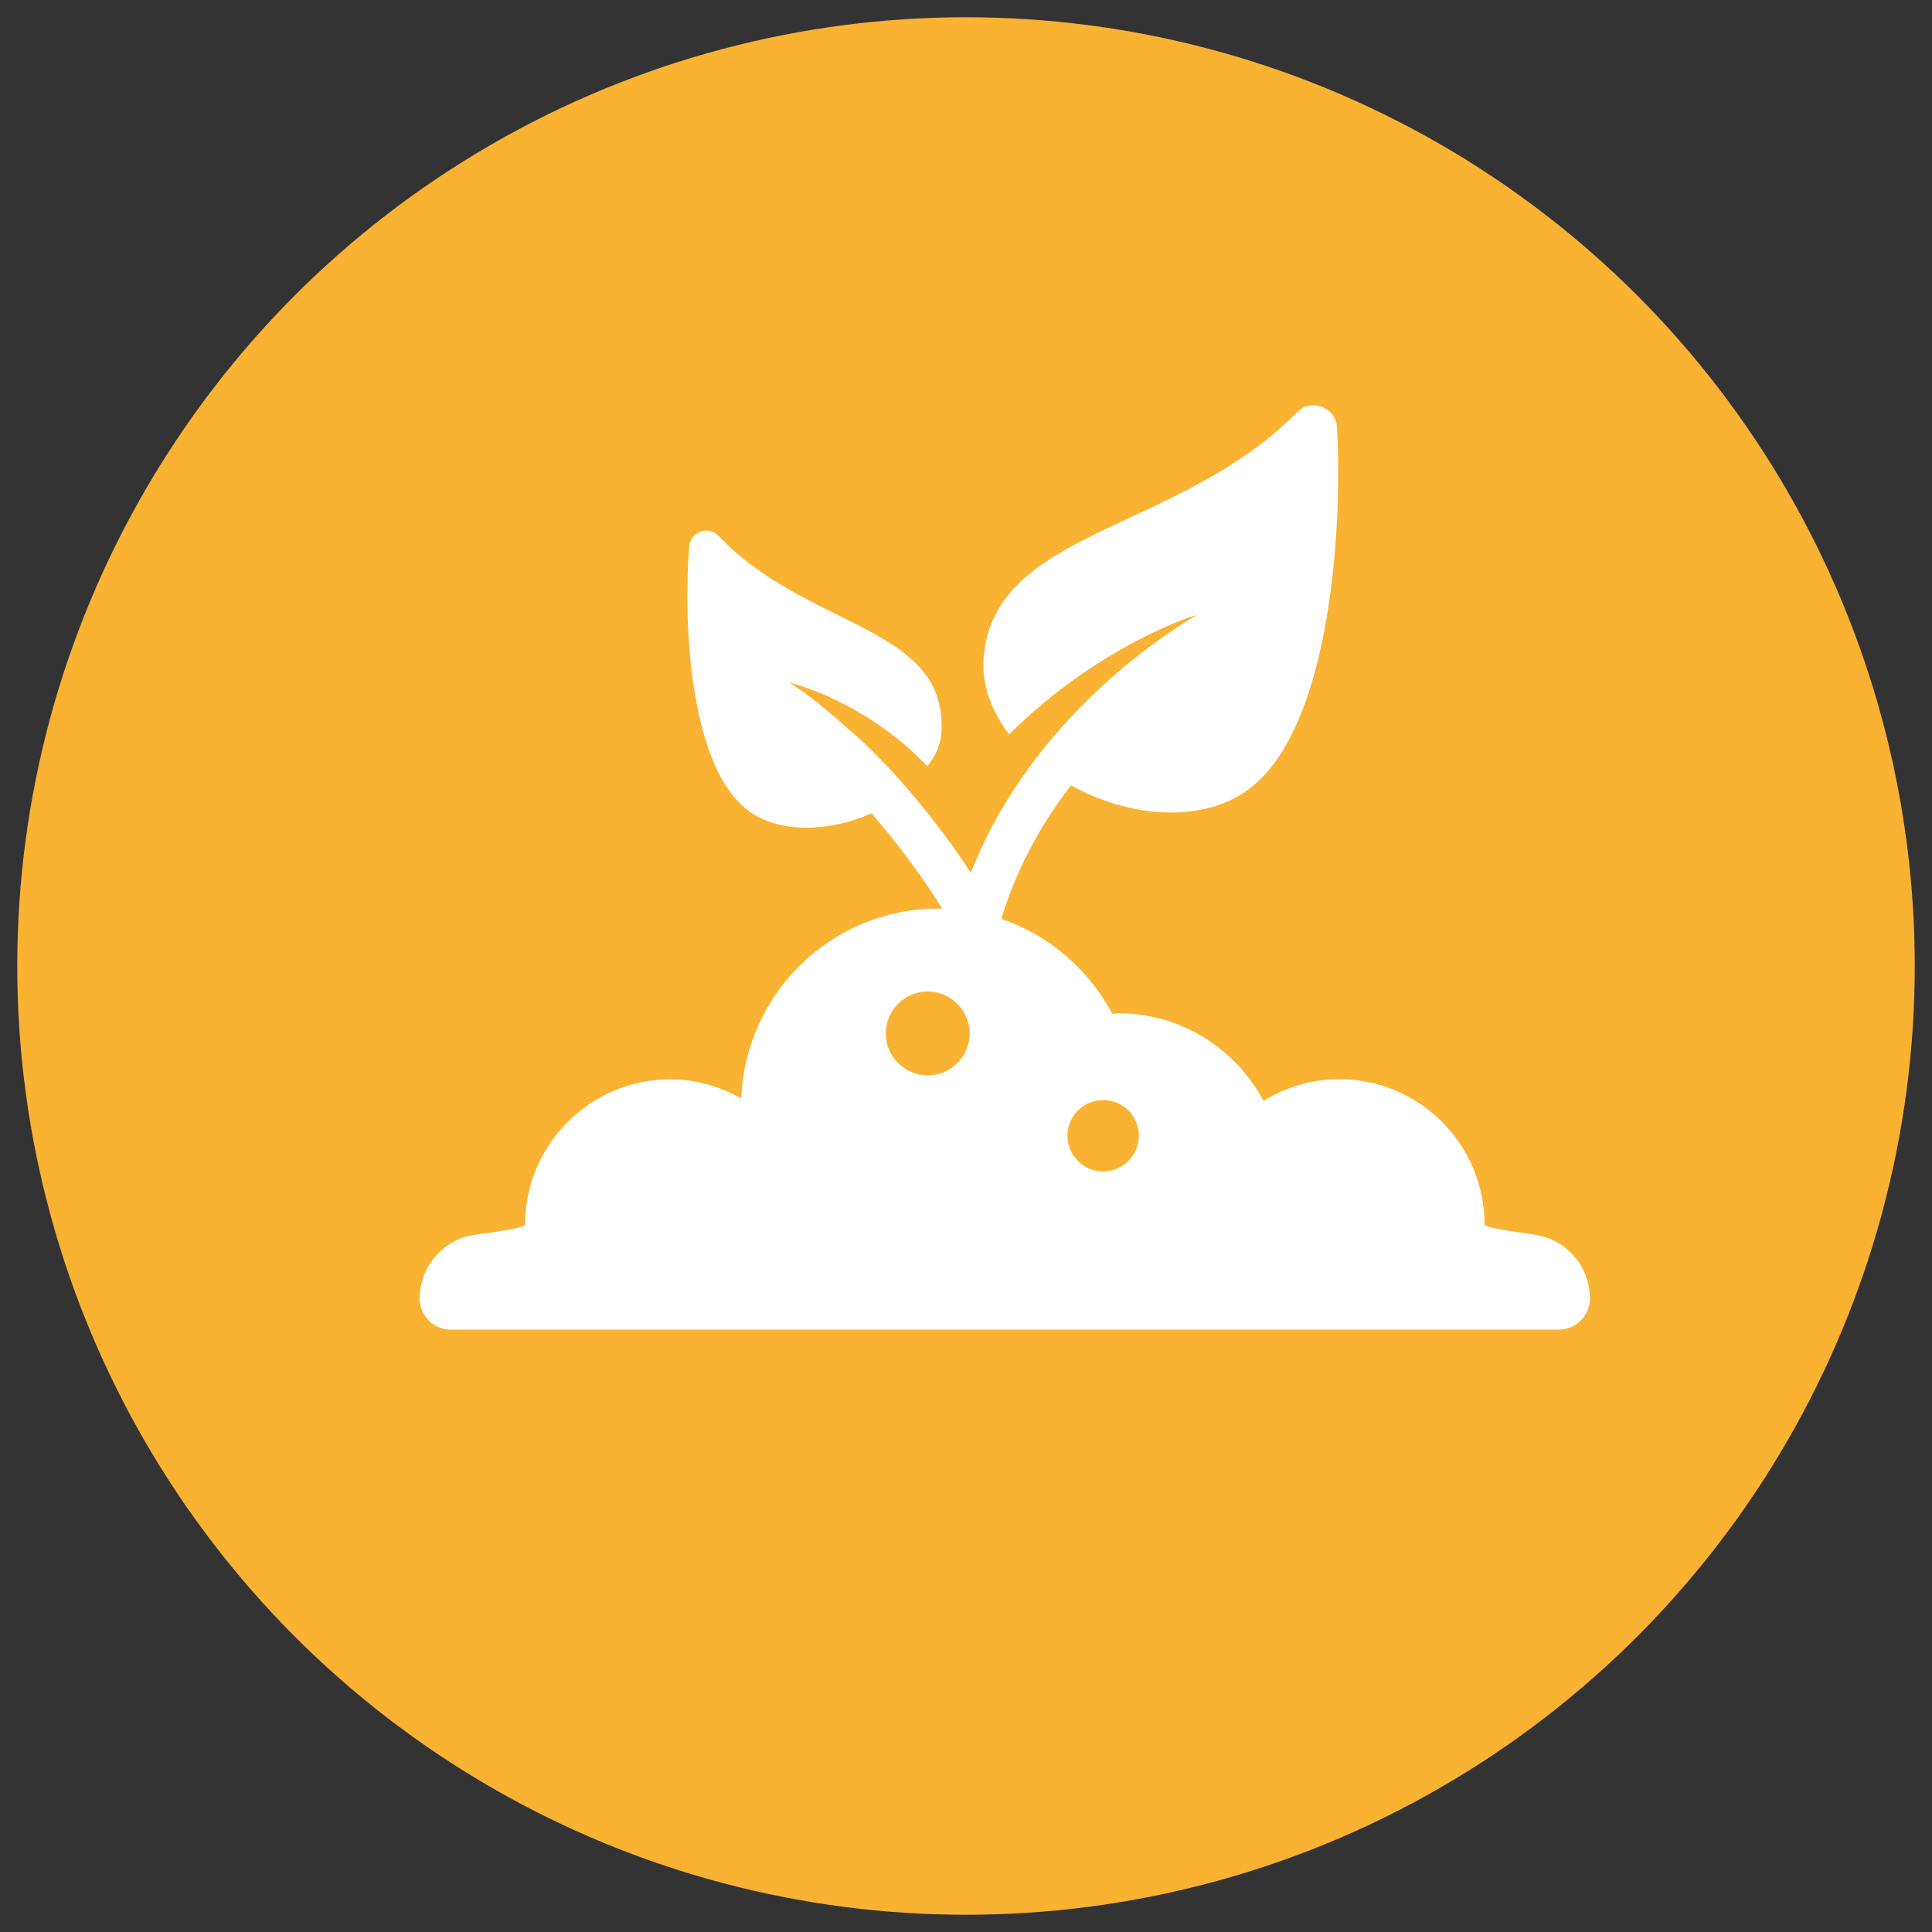 <?xml version="1.0" encoding="UTF-8"?>
<svg id="a" data-name="Calque 1" xmlns="http://www.w3.org/2000/svg" viewBox="0 0 112 112">
  <rect x="0" y="0" width="112" height="112" fill="#333333" stroke="none"/>
  <circle cx="56" cy="56" r="55" style="fill: #f9b231;"/>
  <g>
    <path d="M88.91,71.56c-1.46-.19-2.85-.42-2.85-.57,0-4.65-3.77-8.43-8.43-8.43-1.61,0-3.1.47-4.38,1.26-1.62-3.01-4.76-5.08-8.42-5.08-.12,0-.23.03-.34.04-1.93-3.62-5.7-6.11-10.09-6.11-6.18,0-11.18,4.89-11.43,11.01-1.22-.69-2.6-1.11-4.1-1.11-4.65,0-8.43,3.77-8.43,8.43,0,.16-1.4.38-2.86.57-1.86.24-3.25,1.84-3.25,3.71h0c0,.99.81,1.8,1.8,1.8h64.24c.99,0,1.8-.81,1.8-1.8h0c0-1.88-1.39-3.47-3.26-3.71ZM53.78,62.34c-1.34,0-2.43-1.09-2.43-2.43s1.09-2.43,2.43-2.43,2.43,1.09,2.43,2.43-1.09,2.43-2.43,2.43ZM63.95,67.91c-1.14,0-2.07-.93-2.07-2.07s.93-2.07,2.07-2.07,2.07.93,2.07,2.07-.93,2.07-2.07,2.07Z" style="fill: #fff;"/>
    <path d="M72.24,45.87c-2.82,1.92-6.93,1.44-10.16-.34-2.21,2.88-4.11,6.54-4.74,10.94-.41-.02-.84-.02-1.27-.02s-.86,0-1.27.02c.11-.9.26-1.78.47-2.62-.86-1.73-2.76-4.41-4.75-6.7-2.3,1.03-5.23,1.23-7.09-.12-3.37-2.41-3.85-10.57-3.48-15.37.08-.84,1.12-1.21,1.7-.6,4.86,5.16,12.55,5.21,12.92,10.56.08,1.13-.09,1.87-.81,2.8-3.59-3.75-7.71-4.77-7.91-4.83-.03-.01-.08-.01-.11-.03.43.25,1.78,1.18,3.4,2.67,2.39,1.98,5.3,5.52,7.14,8.37,3.57-9.15,11.72-14.14,13.1-14.94-.06.01-.12.03-.2.05-.29.09-5.62,1.84-10.68,6.86-1.03-1.35-1.62-2.91-1.47-4.54.69-7.37,11.31-7.17,18.17-14.14.83-.83,2.25-.28,2.31.89.35,6.62-.58,17.9-5.29,21.09Z" style="fill: #fff;"/>
  </g>
</svg>